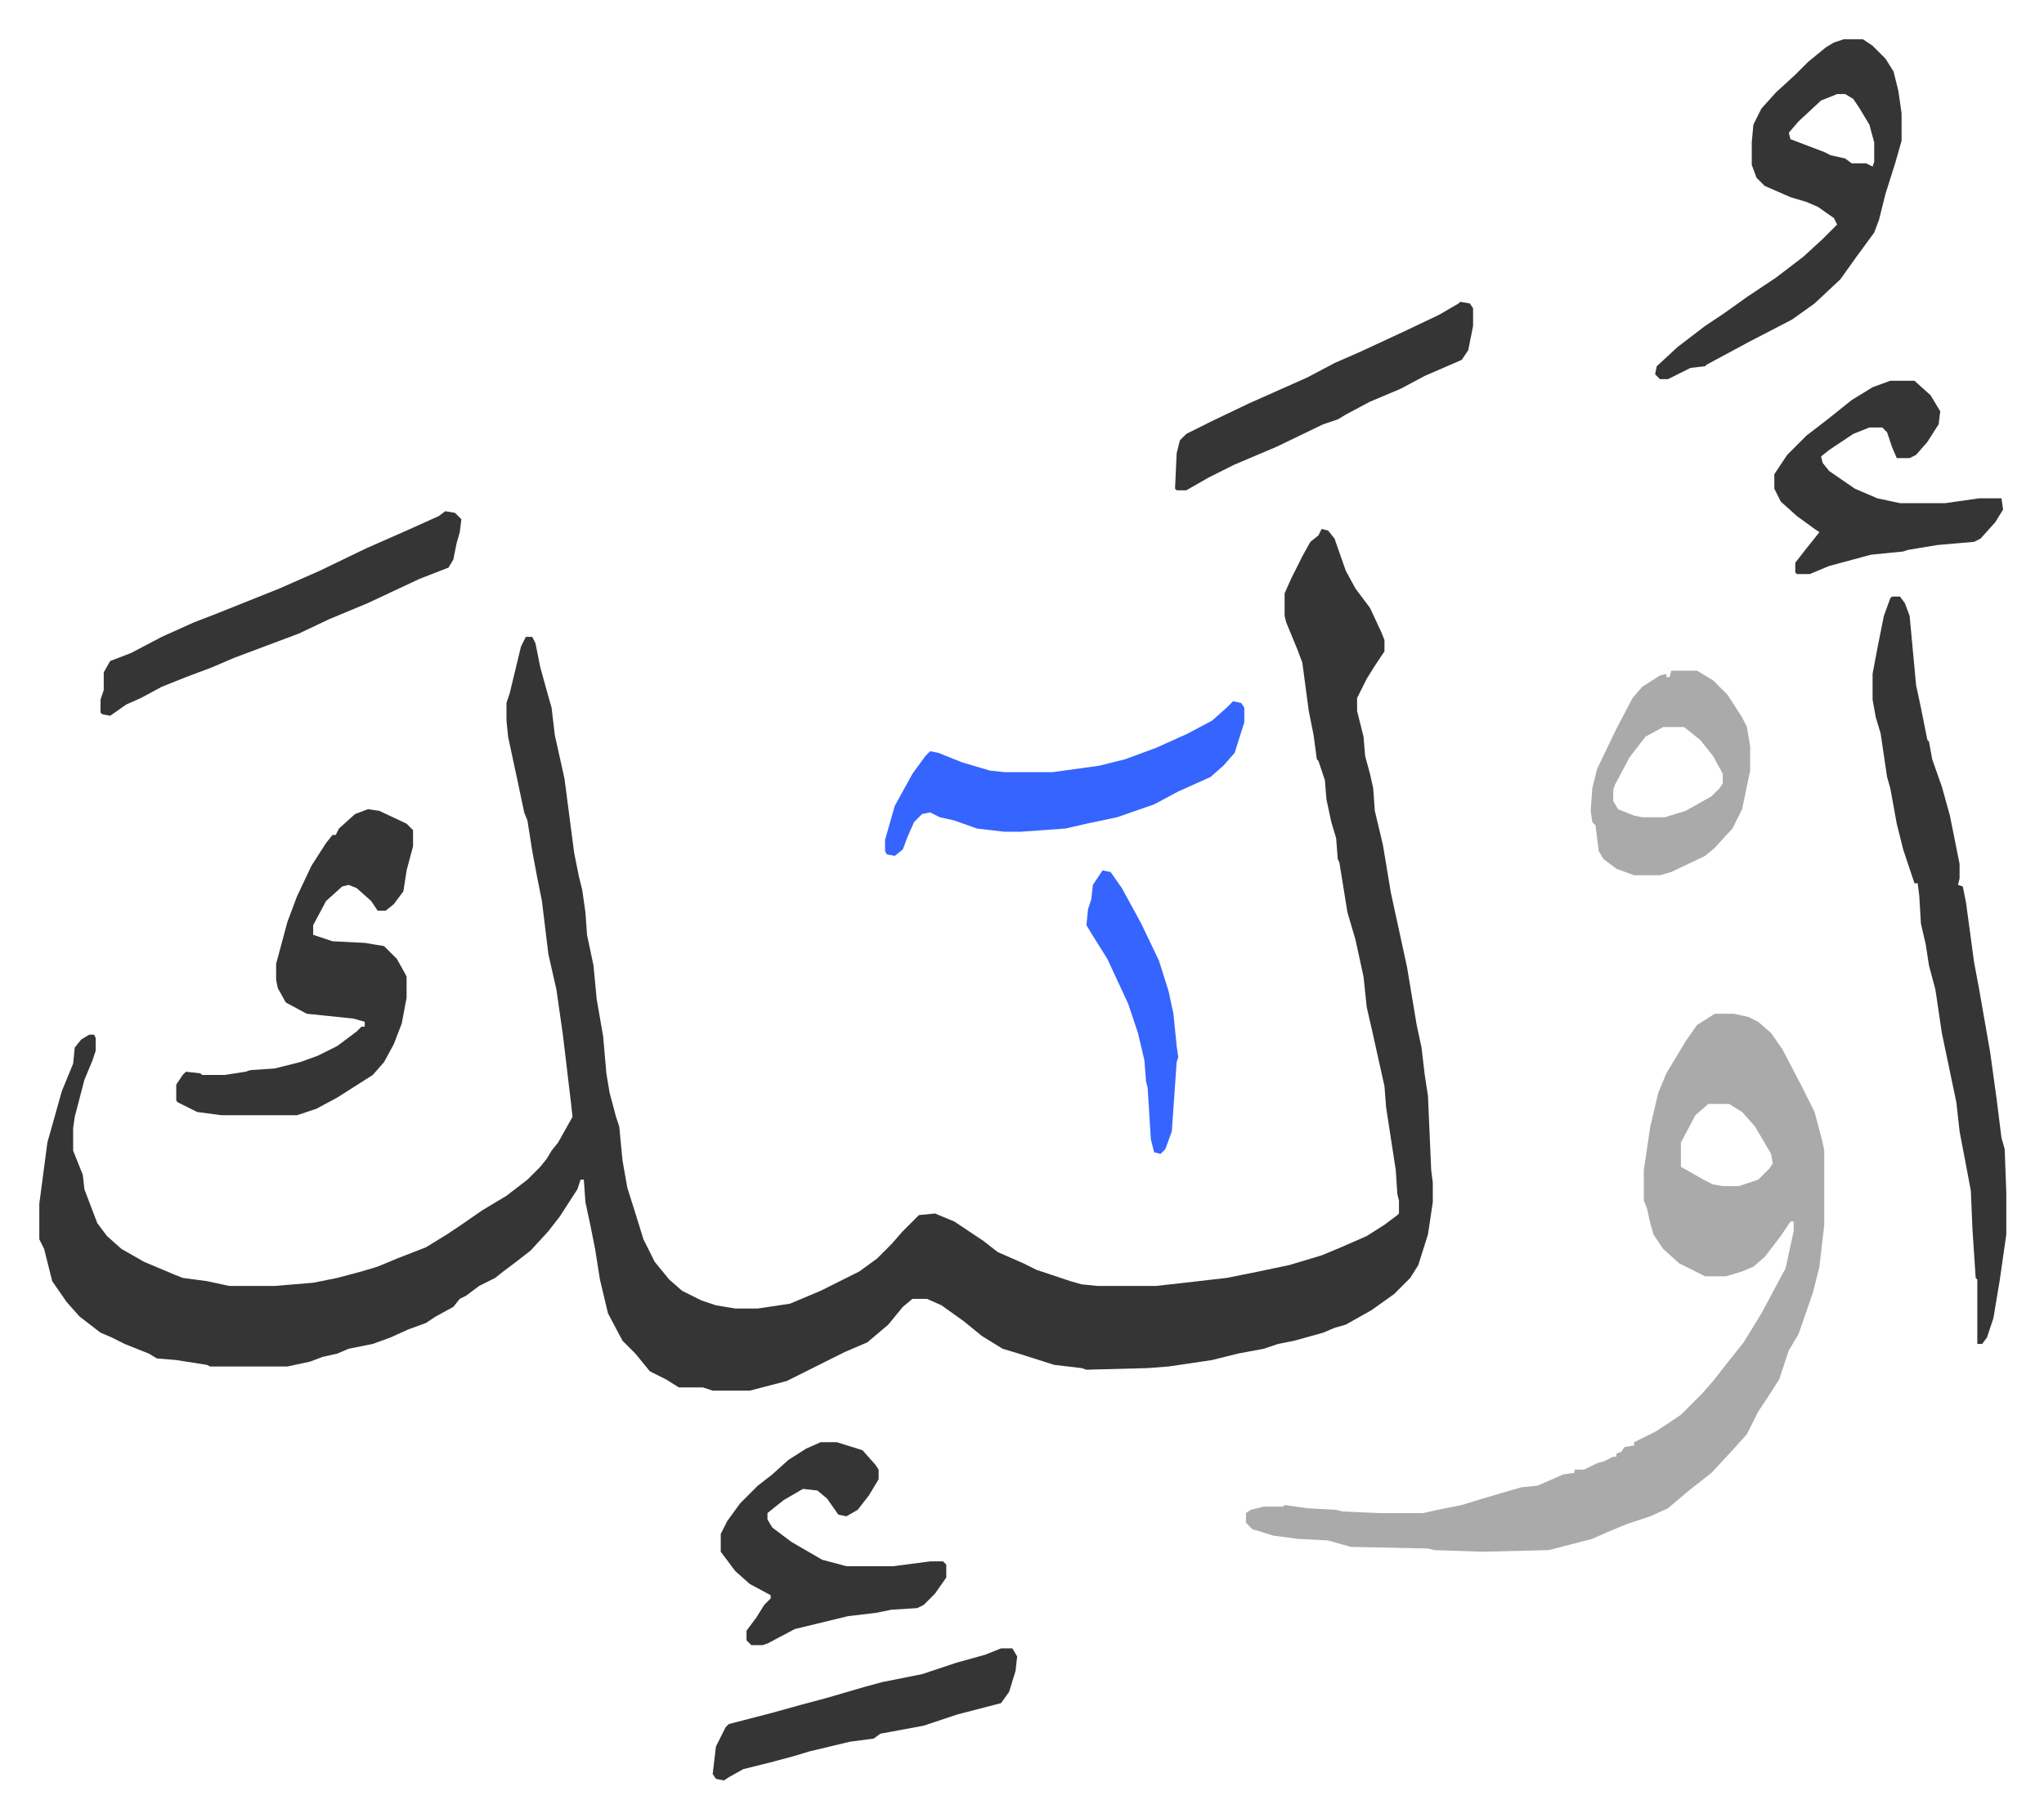<svg xmlns="http://www.w3.org/2000/svg" role="img" viewBox="-24.40 110.60 1268.80 1128.80"><path fill="#353535" id="rule_normal" d="M796 439l4 1 4 5 7 20 6 11 9 12 7 15 2 5v7l-6 9-5 8-6 12v8l4 16 1 12 3 11 2 9 1 14 5 21 5 30 5 23 5 23 2 12 4 24 3 14 2 17 2 13 2 46 1 8v12l-3 20-6 19-5 8-10 10-14 10-16 9-7 2-7 3-18 5-10 2-9 3-16 3-16 4-27 4-13 1-38 1-3-1-17-2-22-7-10-3-13-8-11-9-14-10-9-4h-9l-6 5-9 11-13 11-14 6-10 5-14 7-12 6-23 6h-23l-6-2h-15l-8-5-10-5-9-11-8-8-9-17-5-21-3-19-3-15-3-14-1-14h-2l-2 6-11 17-7 9-11 12-9 7-8 6-5 4-10 5-8 6-4 2-4 5-11 6-6 4-11 4-11 5-11 4-15 3-7 3-9 2-8 3-14 3h-48l-2-1-19-3-12-1-5-3-15-6-8-4-7-3-13-10-8-9-9-13-2-8-3-12-3-6v-22l5-38 9-32 7-17 1-10 4-5 5-3h3l1 2v8l-2 6-5 12-6 23-1 7v14l6 15 1 9 8 21 6 8 9 8 14 8 19 8 5 2 15 2 14 3h28l24-2 15-3 15-4 10-3 12-5 18-7 13-8 9-6 13-9 15-9 13-10 8-8 4-5 3-5 4-5 9-16-1-9-5-42-4-28-5-22-4-33-3-15-3-16-3-19-2-5-4-19-6-28-1-10v-11l2-6 7-29 3-6h4l2 4 3 15 5 18 2 7 2 17 6 27 6 46 3 15 2 8 2 14 1 14 4 19 2 21 4 23 2 23 2 12 4 15 2 6 2 21 3 17 6 19 4 13 7 14 9 11 8 7 12 6 9 3 12 2h14l20-3 19-8 16-8 8-4 11-8 9-9 7-8 10-10 10-1 12 5 18 12 9 7 16 7 8 4 21 7 7 2 10 1h36l18-2 26-3 20-4 19-4 20-6 12-5 16-7 11-7 8-6 1-1v-8l-1-4-1-15-4-26-2-13-1-13-8-36-3-13-2-19-5-23-5-17-5-31-1-2-1-13-3-10-3-14-1-12-4-12-1-1-2-15-3-15-4-30-3-8-7-17-1-4v-14l4-9 7-14 5-9 5-4z"/><path fill="#aaa" id="rule_hamzat_wasl" d="M1040 740h12l9 2 6 3 8 7 7 10 12 23 8 16 5 19 1 5v46l-3 26-4 16-9 26-6 10-6 18-7 11-6 9-7 14-9 10-13 14-14 11-13 11-11 5-15 5-12 5-9 4-27 7-41 1-30-1-4-1-48-1-14-4-19-1-15-2-13-4-4-4v-6l3-2 8-2h12l1-1 7 1 7 1 18 1 4 1 22 1h28l9-2 15-3 13-4 17-5 7-2 10-1 16-7 7-1v-2h6l8-4 4-1 6-3h2v-2l3-1 2-3 6-1v-2l14-7 15-10 13-13 7-8 11-14 8-10 11-18 15-28 5-23v-6h-2l-6 9-10 13-7 6-7 3-10 3h-13l-16-8-10-9-6-9-2-7-2-9-2-5v-19l4-27 5-21 5-12 12-20 7-10zm-4 56l-8 7-9 17v15l14 8 6 3 6 1h10l12-4 7-7 2-3-1-6-10-17-8-9-8-5z"/><path fill="#353535" id="rule_normal" d="M1150 481h5l3 4 3 8 4 43 3 14 4 20 1 1 2 11 6 17 5 18 5 25 1 5v9l-1 4 3 1 2 10 5 37 3 16 7 40 4 29 3 24 2 7 1 27v26l-4 28-4 24-4 12-3 4h-3v-40l-1-1-2-30-1-24-3-16-4-21-2-18-9-43-4-27-4-15-2-13-3-13-1-17-1-8h-2l-4-12-3-9-4-16-4-22-2-7-4-27-3-10-2-11v-16l3-16 4-20 4-11zM204 613l7 1 17 8 4 4v10l-4 15-2 13-6 8-5 4h-5l-4-6-9-8-5-2-4 1-10 9-8 15v6l9 3 3 1 20 1 12 2 8 8 5 9 1 2v13l-3 16-5 13-6 11-7 8-22 14-13 7-12 4h-47l-15-2-12-6-1-1v-10l4-6 2-2 9 1 1 1h14l13-2 3-1 15-1 16-4 11-4 12-6 12-9 3-3h2v-3l-7-2-29-3-13-7-5-9-1-5v-10l7-26 6-16 9-19 9-14 4-5h2l2-4 10-9zm916-478h12l6 4 8 8 5 8 3 12 2 14v17l-4 14-6 19-4 16-3 8-11 15-10 14-16 15-14 10-27 14-26 14-1 1-9 1-14 7h-5l-3-3 1-5 13-12 17-13 12-8 14-10 18-12 17-13 12-11 9-9-2-4-10-7-7-3-10-3-16-7-5-5-3-8v-14l1-11 5-10 9-10 12-11 8-8 11-9 5-3zm-4 34l-10 4-14 13-6 7 1 4 21 8 4 2 9 2 4 3h9l4 2 1-3v-12l-3-11-6-10-4-6-5-3z"/><path fill="#3564ff" id="rule_madd_obligatory_4_5_vowels" d="M741 546l5 1 2 3v9l-6 19-7 8-8 7-20 9-15 8-23 8-19 4-13 3-28 2h-10l-17-2-14-5-9-2-6-3-5 1-5 5-4 9-3 8-5 4-5-1-1-2v-7l6-21 11-20 8-11 3-3 5 1 15 6 17 5 9 1h30l29-4 16-4 19-7 20-9 15-8 9-8z"/><path fill="#353535" id="rule_normal" d="M485 1006h10l16 5 8 9 2 3v6l-6 10-7 9-7 4-5-1-7-10-6-5-9-1-12 7-10 8v4l3 5 12 9 19 11 15 4h29l23-3h8l2 2v8l-7 10-7 7-4 2-16 1-10 2-17 2-33 8-17 9-3 1h-7l-3-3v-6l6-8 5-8 4-4v-2l-13-7-9-8-9-12v-11l4-8 8-11 11-11 9-7 10-9 11-7zm664-659h15l10 9 6 10-1 8-7 11-7 8-4 2h-8l-3-7-3-9-3-3h-8l-10 4-15 10-5 4 1 4 4 5 16 11 14 6 14 3h28l21-3h14l1 7-5 8-9 10-4 2-23 2-18 3-3 1-20 2-26 7-12 5h-8l-1-1v-6l7-9 8-10-3-2-11-8-10-9-4-8v-9l8-12 12-12 13-10 15-12 13-8zm-897 81l6 1 4 4-1 8-2 7-2 10-3 5-18 7-32 15-24 10-19 9-16 6-24 9-14 6-16 6-15 6-13 7-9 4-10 7-5-1-1-1v-8l2-6v-11l4-7 13-5 19-10 20-9 13-5 40-16 25-11 29-14 25-11 20-9z"/><path fill="#aaa" id="rule_hamzat_wasl" d="M1013 527h16l10 6 9 9 9 14 3 6 2 12v15l-5 24-6 12-11 12-6 5-21 10-7 2h-16l-11-4-8-6-3-5-2-16-2-2-1-7 1-14 3-12 12-25 10-19 6-7 11-7 4-1v2h2zm-5 35l-11 6-10 13-9 17-1 3v7l3 5 10 4 5 1h14l13-4 16-9 5-5 2-3v-6l-6-11-8-10-10-8z"/><path fill="#353535" id="rule_normal" d="M882 298l6 1 2 3v11l-3 15-4 6-23 10-15 8-19 8-15 8-5 3-9 3-29 14-26 11-16 8-14 8h-6l-1-1 1-22 2-8 4-4 16-8 23-11 36-16 17-9 16-7 28-13 21-10 12-7zm-285 836h7l3 5-1 9-4 13-5 7-27 7-21 7-27 5-4 3-15 2-25 6-10 3-15 4-16 4-9 5-3 2-5-1-2-3 2-17 6-12 2-2 27-7 18-5 15-4 24-7 11-3 25-5 21-7 18-5z"/><path fill="#3564ff" id="rule_madd_obligatory_4_5_vowels" d="M660 651l5 1 7 10 12 22 11 23 6 19 3 14 2 20 1 7-1 3-3 43-4 11-3 3-4-1-2-8-2-32-1-4-1-13-4-17-6-18-13-28-10-16-3-5 1-10 2-6 1-9z"/></svg>
